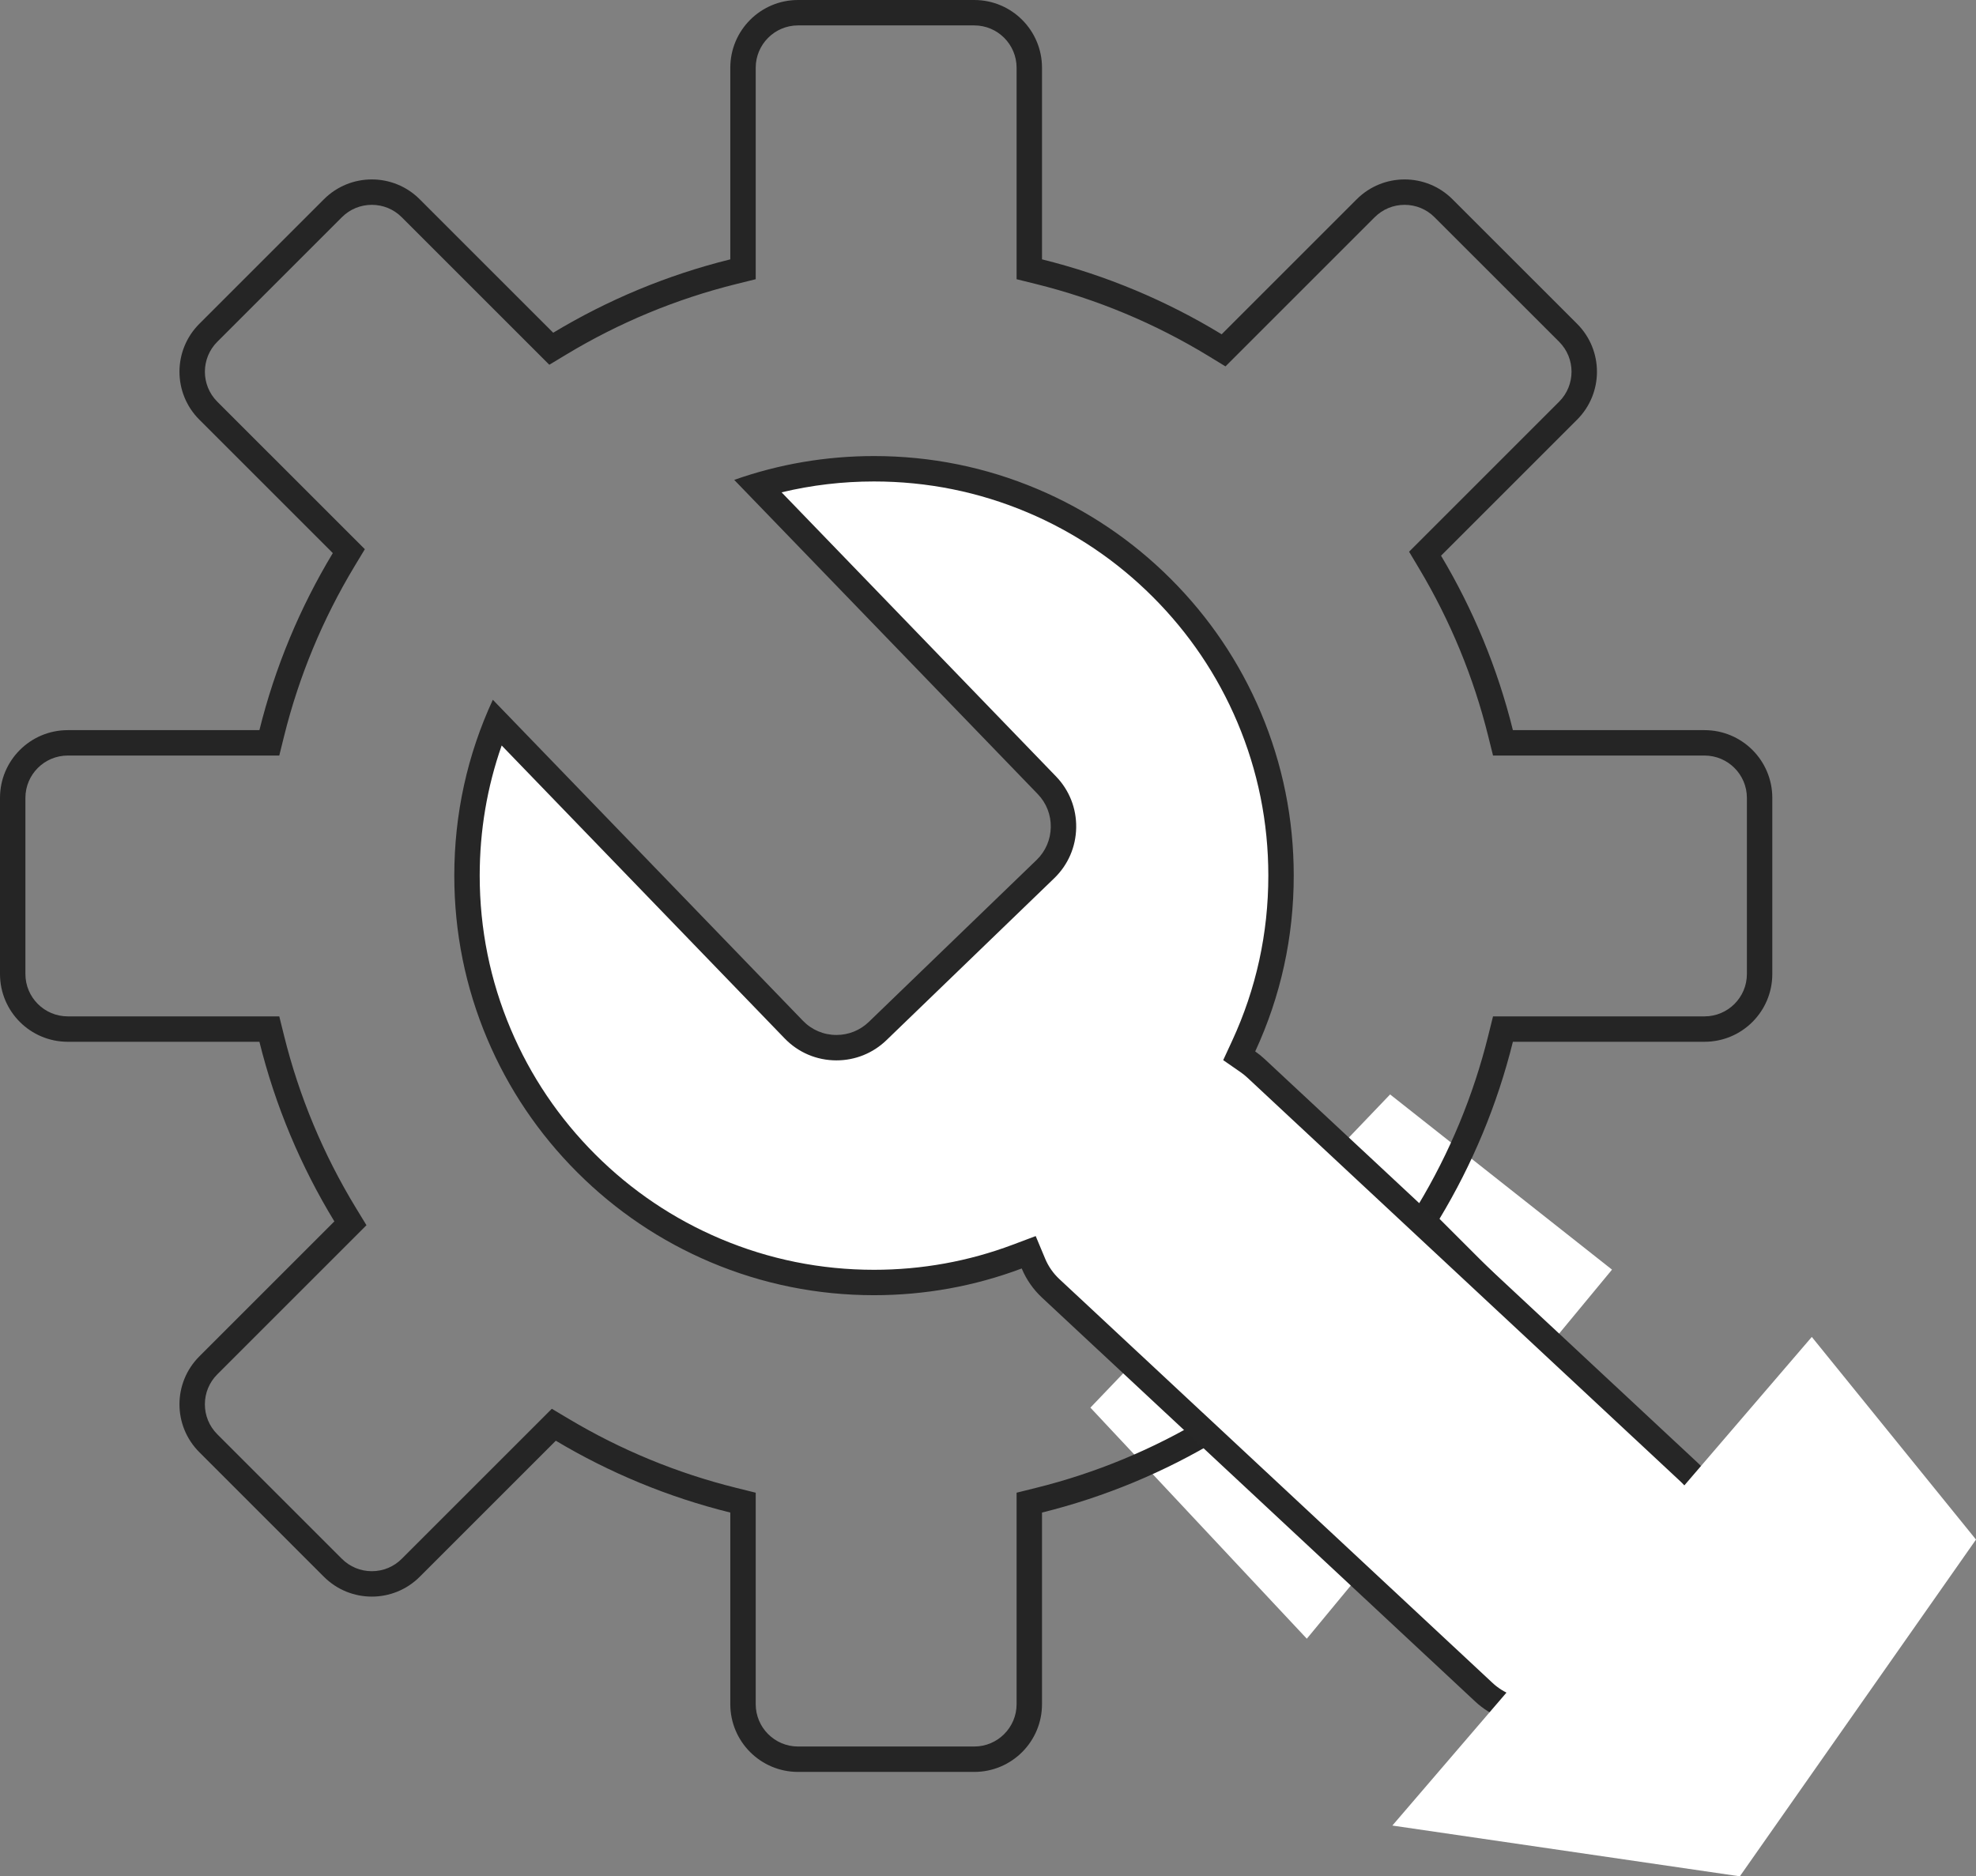 <svg xmlns="http://www.w3.org/2000/svg" width="116.652" height="110.792" viewBox="0 0 116.652 110.792"><rect x="0" y="0" width="116.652" height="110.792" fill="#808080" stroke="none"/><g transform="translate(-139.39 -3311.926)"><path d="M6227.157,3398.453l12.776,13.644,18.017-21.792-13.1-10.345Z" transform="translate(-6023.396 -3.41)" fill="#fff"></path><g transform="translate(139.39 3311.926)"><g transform="translate(0 0)" fill="none"><path d="M47.112,104.627a4,4,0,0,1-4-4V89.313a37.9,37.9,0,0,1-10.3-4.242L24.779,93.1a4,4,0,0,1-5.657,0l-7.355-7.356a4,4,0,0,1,0-5.657l7.972-7.972a37.9,37.9,0,0,1-4.425-10.605H4a4,4,0,0,1-4-4v-10.4a4,4,0,0,1,4-4H15.314a37.89,37.89,0,0,1,4.333-10.454l-7.88-7.88a4,4,0,0,1,0-5.657l7.355-7.355a4,4,0,0,1,5.656,0l7.881,7.881a37.893,37.893,0,0,1,10.454-4.334V4a4,4,0,0,1,4-4h10.4a4,4,0,0,1,4,4V15.314A37.9,37.9,0,0,1,72.12,19.739l7.972-7.972a4,4,0,0,1,5.657,0L93.1,19.121a4,4,0,0,1,0,5.657l-8.033,8.033a37.9,37.9,0,0,1,4.242,10.3h11.314a4,4,0,0,1,4,4v10.4a4,4,0,0,1-4,4H89.313A37.89,37.89,0,0,1,84.98,71.968L93.1,80.092a4,4,0,0,1,0,5.657L85.748,93.1a4,4,0,0,1-5.657,0L71.968,84.98a37.889,37.889,0,0,1-10.454,4.333v11.314a4,4,0,0,1-4,4Z" stroke="none"></path><path d="M 57.514 103.127 C 58.893 103.127 60.014 102.005 60.014 100.627 L 60.014 88.14 L 61.153 87.857 C 64.688 86.981 68.066 85.581 71.193 83.695 L 72.198 83.089 L 81.153 92.043 C 81.625 92.516 82.253 92.776 82.92 92.776 C 83.588 92.776 84.216 92.516 84.688 92.043 L 92.043 84.689 C 93.018 83.714 93.018 82.127 92.043 81.153 L 83.089 72.198 L 83.695 71.193 C 85.581 68.066 86.981 64.688 87.857 61.153 L 88.14 60.014 L 100.627 60.014 C 102.005 60.014 103.127 58.893 103.127 57.514 L 103.127 47.112 C 103.127 45.734 102.005 44.613 100.627 44.613 L 88.14 44.613 L 87.857 43.474 C 86.995 39.995 85.624 36.666 83.783 33.58 L 83.185 32.577 L 92.043 23.718 C 93.018 22.743 93.018 21.157 92.044 20.182 L 84.687 12.827 C 84.216 12.355 83.588 12.095 82.92 12.095 C 82.253 12.095 81.625 12.355 81.153 12.827 L 72.346 21.634 L 71.339 21.02 C 68.171 19.089 64.744 17.659 61.153 16.769 L 60.014 16.487 L 60.014 4 C 60.014 2.621 58.893 1.5 57.514 1.5 L 47.112 1.5 C 45.734 1.5 44.613 2.621 44.613 4 L 44.613 16.487 L 43.474 16.769 C 39.938 17.646 36.56 19.046 33.433 20.932 L 32.428 21.538 L 23.717 12.827 C 23.245 12.355 22.618 12.095 21.95 12.095 C 21.282 12.095 20.654 12.355 20.182 12.827 L 12.827 20.182 C 11.852 21.157 11.852 22.743 12.827 23.718 L 21.538 32.428 L 20.931 33.434 C 19.046 36.561 17.646 39.938 16.769 43.474 L 16.487 44.613 L 4 44.613 C 2.621 44.613 1.5 45.734 1.5 47.112 L 1.5 57.514 C 1.5 58.893 2.621 60.014 4 60.014 L 16.487 60.014 L 16.769 61.153 C 17.659 64.744 19.089 68.171 21.02 71.339 L 21.634 72.346 L 12.827 81.153 C 12.355 81.625 12.095 82.253 12.095 82.92 C 12.095 83.588 12.355 84.216 12.827 84.688 L 20.182 92.043 C 20.654 92.515 21.282 92.775 21.95 92.775 C 22.618 92.775 23.246 92.515 23.718 92.043 L 32.577 83.185 L 33.58 83.783 C 36.666 85.624 39.995 86.995 43.474 87.857 L 44.613 88.14 L 44.613 100.627 C 44.613 102.005 45.734 103.127 47.112 103.127 L 57.514 103.127 M 57.514 104.627 L 47.112 104.627 C 44.904 104.627 43.113 102.836 43.113 100.627 L 43.113 89.313 C 39.44 88.403 35.977 86.96 32.812 85.071 L 24.779 93.104 C 23.216 94.666 20.684 94.666 19.121 93.104 L 11.767 85.748 C 10.204 84.187 10.204 81.654 11.767 80.092 L 19.739 72.12 C 17.76 68.872 16.253 65.304 15.314 61.514 L 4 61.514 C 1.791 61.514 2.685546860448085e-07 59.723 2.685546860448085e-07 57.514 L 2.685546860448085e-07 47.112 C 2.685546860448085e-07 44.904 1.791 43.113 4 43.113 L 15.314 43.113 C 16.239 39.381 17.713 35.866 19.647 32.659 L 11.767 24.779 C 10.204 23.216 10.204 20.684 11.767 19.121 L 19.121 11.767 C 20.684 10.204 23.216 10.204 24.778 11.767 L 32.659 19.647 C 35.866 17.713 39.381 16.239 43.113 15.314 L 43.113 4 C 43.113 1.791 44.904 2.685546860448085e-07 47.112 2.685546860448085e-07 L 57.514 2.685546860448085e-07 C 59.723 2.685546860448085e-07 61.514 1.791 61.514 4 L 61.514 15.314 C 65.304 16.253 68.872 17.76 72.12 19.739 L 80.092 11.767 C 81.654 10.204 84.187 10.204 85.748 11.767 L 93.104 19.121 C 94.666 20.684 94.666 23.216 93.104 24.779 L 85.071 32.812 C 86.96 35.977 88.403 39.44 89.313 43.113 L 100.627 43.113 C 102.836 43.113 104.627 44.904 104.627 47.112 L 104.627 57.514 C 104.627 59.723 102.836 61.514 100.627 61.514 L 89.313 61.514 C 88.388 65.246 86.914 68.761 84.98 71.968 L 93.104 80.092 C 94.666 81.654 94.666 84.187 93.104 85.749 L 85.748 93.104 C 84.187 94.666 81.654 94.666 80.092 93.104 L 71.968 84.98 C 68.761 86.914 65.246 88.388 61.514 89.313 L 61.514 100.627 C 61.514 102.836 59.723 104.627 57.514 104.627 Z" stroke="none" fill="#252525"></path></g><g transform="translate(26.819 26.928)" fill="#fff"><path d="M 63.68 74.135 C 62.601 74.135 61.572 73.73 60.782 72.994 L 35.212 49.149 C 34.766 48.733 34.422 48.239 34.189 47.683 L 33.91 47.015 L 33.233 47.27 C 30.534 48.285 27.689 48.799 24.778 48.799 C 21.534 48.799 18.387 48.164 15.425 46.912 C 12.564 45.702 9.994 43.97 7.788 41.763 C 5.581 39.556 3.848 36.987 2.638 34.126 C 1.385 31.165 0.75 28.019 0.75 24.775 C 0.75 21.632 1.343 18.591 2.515 15.719 L 20.04 33.864 C 20.705 34.554 21.6 34.934 22.56 34.934 C 23.473 34.934 24.337 34.585 24.993 33.951 L 34.896 24.39 C 35.568 23.741 35.947 22.868 35.963 21.931 C 35.979 20.995 35.631 20.109 34.981 19.437 L 17.898 1.75 C 20.121 1.087 22.43 0.751 24.778 0.751 C 28.022 0.751 31.169 1.386 34.13 2.639 C 36.992 3.848 39.561 5.581 41.768 7.787 C 43.975 9.994 45.708 12.563 46.918 15.424 C 48.171 18.385 48.806 21.532 48.806 24.775 C 48.806 28.29 48.064 31.677 46.602 34.841 L 46.337 35.413 L 46.855 35.772 C 47.02 35.886 47.179 36.015 47.328 36.155 L 72.899 60 C 73.729 60.774 74.208 61.825 74.248 62.96 C 74.287 64.094 73.883 65.176 73.108 66.007 L 66.789 72.785 C 65.988 73.643 64.855 74.135 63.68 74.135 Z" stroke="none"></path><path d="M 63.68 73.385 C 64.647 73.385 65.581 72.98 66.24 72.273 L 72.56 65.495 C 73.198 64.811 73.531 63.92 73.498 62.986 C 73.466 62.052 73.071 61.186 72.387 60.548 L 46.817 36.703 C 46.694 36.588 46.562 36.482 46.427 36.388 L 45.392 35.67 L 45.921 34.526 C 47.337 31.462 48.056 28.181 48.056 24.775 C 48.056 21.632 47.441 18.585 46.227 15.716 C 45.055 12.945 43.376 10.456 41.238 8.318 C 39.1 6.18 36.61 4.501 33.838 3.329 C 30.969 2.116 27.921 1.501 24.778 1.501 C 22.926 1.501 21.098 1.716 19.321 2.143 L 35.521 18.916 C 36.309 19.732 36.733 20.808 36.713 21.944 C 36.693 23.081 36.233 24.141 35.416 24.93 L 25.514 34.49 C 24.718 35.26 23.669 35.684 22.56 35.684 C 21.395 35.684 20.308 35.222 19.5 34.385 L 2.797 17.091 C 1.935 19.548 1.5 22.124 1.5 24.775 C 1.5 27.918 2.115 30.966 3.329 33.834 C 4.501 36.605 6.18 39.095 8.318 41.233 C 10.456 43.371 12.946 45.049 15.717 46.221 C 18.586 47.434 21.635 48.05 24.778 48.05 C 27.599 48.05 30.355 47.551 32.969 46.568 L 34.323 46.059 L 34.881 47.393 C 35.072 47.851 35.356 48.258 35.723 48.601 L 61.293 72.445 C 61.944 73.052 62.791 73.385 63.68 73.385 M 63.68 74.885 C 62.41 74.885 61.2 74.409 60.27 73.543 L 34.7 49.698 C 34.176 49.208 33.771 48.627 33.497 47.972 C 30.713 49.019 27.779 49.55 24.778 49.55 C 21.433 49.55 18.188 48.894 15.133 47.603 C 12.183 46.355 9.533 44.569 7.257 42.293 C 4.982 40.018 3.195 37.369 1.947 34.419 C 0.655 31.364 9.804281035030726e-06 28.12 9.804281035030726e-06 24.775 C 9.804281035030726e-06 21.15 0.765 17.656 2.275 14.391 L 20.579 33.343 C 21.102 33.885 21.806 34.184 22.56 34.184 C 23.278 34.184 23.957 33.91 24.472 33.412 L 34.375 23.851 C 34.903 23.341 35.2 22.654 35.213 21.918 C 35.226 21.182 34.952 20.486 34.442 19.958 L 16.525 1.408 C 19.172 0.474 21.948 0.001 24.778 0.001 C 28.123 0.001 31.368 0.656 34.423 1.948 C 37.373 3.196 40.023 4.982 42.299 7.257 C 44.574 9.532 46.361 12.182 47.609 15.132 C 48.901 18.186 49.556 21.431 49.556 24.775 C 49.556 28.4 48.791 31.892 47.282 35.156 C 47.478 35.292 47.666 35.444 47.84 35.607 L 73.41 59.451 C 74.387 60.362 74.951 61.599 74.997 62.934 C 75.044 64.268 74.568 65.541 73.657 66.518 L 67.337 73.296 C 66.395 74.306 65.062 74.885 63.68 74.885 Z" stroke="none" fill="#262626"></path></g></g><path d="M6245.924,3423.885l24.761-28.852,9.694,11.966-13.942,19.884Z" transform="translate(-6024.337 -4.165)" fill="#fff"></path></g></svg>